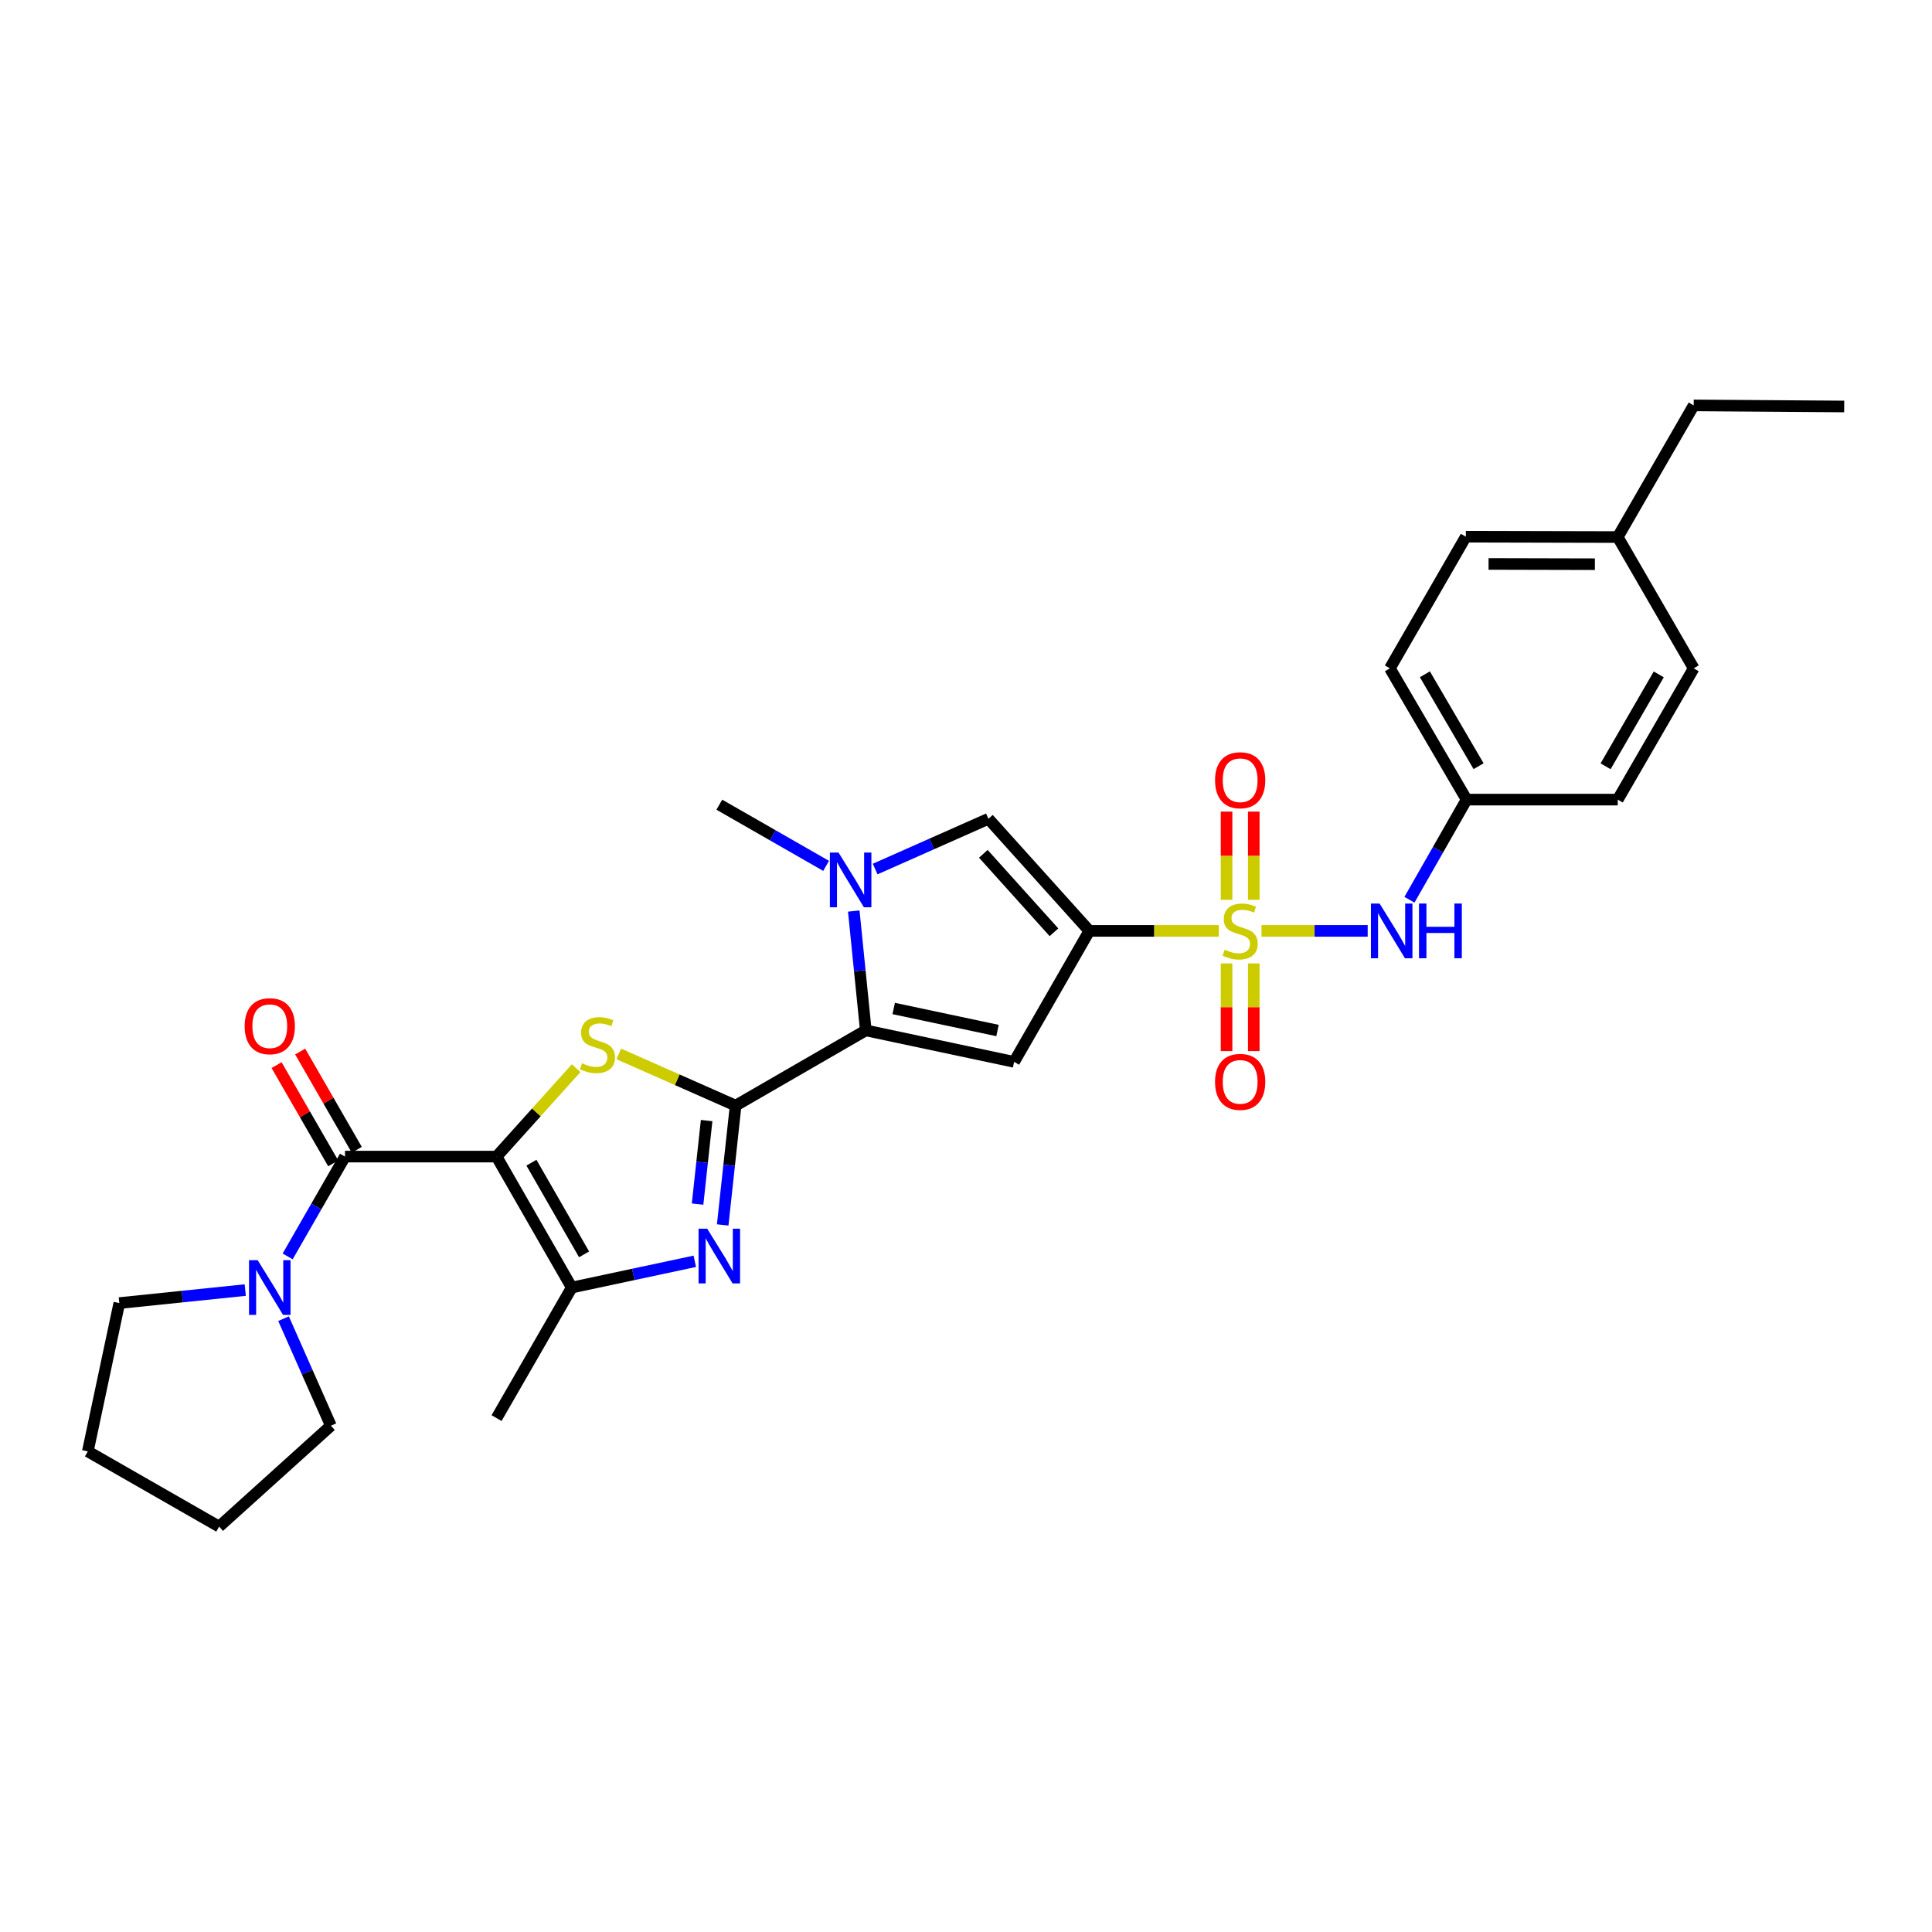 <?xml version='1.0' encoding='iso-8859-1'?>
<svg version='1.1' baseProfile='full'
              xmlns='http://www.w3.org/2000/svg'
                      xmlns:rdkit='http://www.rdkit.org/xml'
                      xmlns:xlink='http://www.w3.org/1999/xlink'
                  xml:space='preserve'
width='1000px' height='1000px' viewBox='0 0 1000 1000'>
<!-- END OF HEADER -->
<rect style='opacity:1.0;fill:#FFFFFF;stroke:none' width='1000' height='1000' x='0' y='0'> </rect>
<path class='bond-3' d='M 257.019,598.65 L 277.619,575.766' style='fill:none;fill-rule:evenodd;stroke:#000000;stroke-width:6px;stroke-linecap:butt;stroke-linejoin:miter;stroke-opacity:1' />
<path class='bond-3' d='M 277.619,575.766 L 298.219,552.882' style='fill:none;fill-rule:evenodd;stroke:#CCCC00;stroke-width:6px;stroke-linecap:butt;stroke-linejoin:miter;stroke-opacity:1' />
<path class='bond-7' d='M 257.019,598.65 L 178.565,598.65' style='fill:none;fill-rule:evenodd;stroke:#000000;stroke-width:6px;stroke-linecap:butt;stroke-linejoin:miter;stroke-opacity:1' />
<path class='bond-8' d='M 257.019,598.65 L 295.94,666.43' style='fill:none;fill-rule:evenodd;stroke:#000000;stroke-width:6px;stroke-linecap:butt;stroke-linejoin:miter;stroke-opacity:1' />
<path class='bond-8' d='M 275.071,601.803 L 302.316,649.249' style='fill:none;fill-rule:evenodd;stroke:#000000;stroke-width:6px;stroke-linecap:butt;stroke-linejoin:miter;stroke-opacity:1' />
<path class='bond-0' d='M 630.874,481.83 L 597.355,481.83' style='fill:none;fill-rule:evenodd;stroke:#CCCC00;stroke-width:6px;stroke-linecap:butt;stroke-linejoin:miter;stroke-opacity:1' />
<path class='bond-0' d='M 597.355,481.83 L 563.836,481.83' style='fill:none;fill-rule:evenodd;stroke:#000000;stroke-width:6px;stroke-linecap:butt;stroke-linejoin:miter;stroke-opacity:1' />
<path class='bond-12' d='M 652.947,481.83 L 680.429,481.83' style='fill:none;fill-rule:evenodd;stroke:#CCCC00;stroke-width:6px;stroke-linecap:butt;stroke-linejoin:miter;stroke-opacity:1' />
<path class='bond-12' d='M 680.429,481.83 L 707.911,481.83' style='fill:none;fill-rule:evenodd;stroke:#0000FF;stroke-width:6px;stroke-linecap:butt;stroke-linejoin:miter;stroke-opacity:1' />
<path class='bond-13' d='M 648.949,465.759 L 648.949,442.918' style='fill:none;fill-rule:evenodd;stroke:#CCCC00;stroke-width:6px;stroke-linecap:butt;stroke-linejoin:miter;stroke-opacity:1' />
<path class='bond-13' d='M 648.949,442.918 L 648.949,420.078' style='fill:none;fill-rule:evenodd;stroke:#FF0000;stroke-width:6px;stroke-linecap:butt;stroke-linejoin:miter;stroke-opacity:1' />
<path class='bond-13' d='M 634.864,465.759 L 634.864,442.918' style='fill:none;fill-rule:evenodd;stroke:#CCCC00;stroke-width:6px;stroke-linecap:butt;stroke-linejoin:miter;stroke-opacity:1' />
<path class='bond-13' d='M 634.864,442.918 L 634.864,420.078' style='fill:none;fill-rule:evenodd;stroke:#FF0000;stroke-width:6px;stroke-linecap:butt;stroke-linejoin:miter;stroke-opacity:1' />
<path class='bond-14' d='M 634.864,498.662 L 634.864,521.356' style='fill:none;fill-rule:evenodd;stroke:#CCCC00;stroke-width:6px;stroke-linecap:butt;stroke-linejoin:miter;stroke-opacity:1' />
<path class='bond-14' d='M 634.864,521.356 L 634.864,544.049' style='fill:none;fill-rule:evenodd;stroke:#FF0000;stroke-width:6px;stroke-linecap:butt;stroke-linejoin:miter;stroke-opacity:1' />
<path class='bond-14' d='M 648.949,498.662 L 648.949,521.356' style='fill:none;fill-rule:evenodd;stroke:#CCCC00;stroke-width:6px;stroke-linecap:butt;stroke-linejoin:miter;stroke-opacity:1' />
<path class='bond-14' d='M 648.949,521.356 L 648.949,544.049' style='fill:none;fill-rule:evenodd;stroke:#FF0000;stroke-width:6px;stroke-linecap:butt;stroke-linejoin:miter;stroke-opacity:1' />
<path class='bond-1' d='M 563.836,481.83 L 524.899,549.618' style='fill:none;fill-rule:evenodd;stroke:#000000;stroke-width:6px;stroke-linecap:butt;stroke-linejoin:miter;stroke-opacity:1' />
<path class='bond-32' d='M 563.836,481.83 L 511.604,423.808' style='fill:none;fill-rule:evenodd;stroke:#000000;stroke-width:6px;stroke-linecap:butt;stroke-linejoin:miter;stroke-opacity:1' />
<path class='bond-32' d='M 545.533,482.551 L 508.971,441.935' style='fill:none;fill-rule:evenodd;stroke:#000000;stroke-width:6px;stroke-linecap:butt;stroke-linejoin:miter;stroke-opacity:1' />
<path class='bond-2' d='M 380.755,572.256 L 350.52,558.882' style='fill:none;fill-rule:evenodd;stroke:#000000;stroke-width:6px;stroke-linecap:butt;stroke-linejoin:miter;stroke-opacity:1' />
<path class='bond-2' d='M 350.52,558.882 L 320.285,545.508' style='fill:none;fill-rule:evenodd;stroke:#CCCC00;stroke-width:6px;stroke-linecap:butt;stroke-linejoin:miter;stroke-opacity:1' />
<path class='bond-4' d='M 380.755,572.256 L 448.136,533.327' style='fill:none;fill-rule:evenodd;stroke:#000000;stroke-width:6px;stroke-linecap:butt;stroke-linejoin:miter;stroke-opacity:1' />
<path class='bond-30' d='M 380.755,572.256 L 377.41,603.138' style='fill:none;fill-rule:evenodd;stroke:#000000;stroke-width:6px;stroke-linecap:butt;stroke-linejoin:miter;stroke-opacity:1' />
<path class='bond-30' d='M 377.41,603.138 L 374.066,634.02' style='fill:none;fill-rule:evenodd;stroke:#0000FF;stroke-width:6px;stroke-linecap:butt;stroke-linejoin:miter;stroke-opacity:1' />
<path class='bond-30' d='M 365.749,580.004 L 363.407,601.621' style='fill:none;fill-rule:evenodd;stroke:#000000;stroke-width:6px;stroke-linecap:butt;stroke-linejoin:miter;stroke-opacity:1' />
<path class='bond-30' d='M 363.407,601.621 L 361.066,623.238' style='fill:none;fill-rule:evenodd;stroke:#0000FF;stroke-width:6px;stroke-linecap:butt;stroke-linejoin:miter;stroke-opacity:1' />
<path class='bond-6' d='M 448.136,533.327 L 524.899,549.618' style='fill:none;fill-rule:evenodd;stroke:#000000;stroke-width:6px;stroke-linecap:butt;stroke-linejoin:miter;stroke-opacity:1' />
<path class='bond-6' d='M 462.575,521.992 L 516.309,533.396' style='fill:none;fill-rule:evenodd;stroke:#000000;stroke-width:6px;stroke-linecap:butt;stroke-linejoin:miter;stroke-opacity:1' />
<path class='bond-9' d='M 448.136,533.327 L 445.024,502.444' style='fill:none;fill-rule:evenodd;stroke:#000000;stroke-width:6px;stroke-linecap:butt;stroke-linejoin:miter;stroke-opacity:1' />
<path class='bond-9' d='M 445.024,502.444 L 441.912,471.561' style='fill:none;fill-rule:evenodd;stroke:#0000FF;stroke-width:6px;stroke-linecap:butt;stroke-linejoin:miter;stroke-opacity:1' />
<path class='bond-5' d='M 359.627,652.845 L 327.784,659.637' style='fill:none;fill-rule:evenodd;stroke:#0000FF;stroke-width:6px;stroke-linecap:butt;stroke-linejoin:miter;stroke-opacity:1' />
<path class='bond-5' d='M 327.784,659.637 L 295.94,666.43' style='fill:none;fill-rule:evenodd;stroke:#000000;stroke-width:6px;stroke-linecap:butt;stroke-linejoin:miter;stroke-opacity:1' />
<path class='bond-11' d='M 178.565,598.65 L 163.728,624.483' style='fill:none;fill-rule:evenodd;stroke:#000000;stroke-width:6px;stroke-linecap:butt;stroke-linejoin:miter;stroke-opacity:1' />
<path class='bond-11' d='M 163.728,624.483 L 148.891,650.315' style='fill:none;fill-rule:evenodd;stroke:#0000FF;stroke-width:6px;stroke-linecap:butt;stroke-linejoin:miter;stroke-opacity:1' />
<path class='bond-15' d='M 184.667,595.134 L 170.016,569.704' style='fill:none;fill-rule:evenodd;stroke:#000000;stroke-width:6px;stroke-linecap:butt;stroke-linejoin:miter;stroke-opacity:1' />
<path class='bond-15' d='M 170.016,569.704 L 155.365,544.275' style='fill:none;fill-rule:evenodd;stroke:#FF0000;stroke-width:6px;stroke-linecap:butt;stroke-linejoin:miter;stroke-opacity:1' />
<path class='bond-15' d='M 172.463,602.165 L 157.812,576.736' style='fill:none;fill-rule:evenodd;stroke:#000000;stroke-width:6px;stroke-linecap:butt;stroke-linejoin:miter;stroke-opacity:1' />
<path class='bond-15' d='M 157.812,576.736 L 143.161,551.306' style='fill:none;fill-rule:evenodd;stroke:#FF0000;stroke-width:6px;stroke-linecap:butt;stroke-linejoin:miter;stroke-opacity:1' />
<path class='bond-18' d='M 295.94,666.43 L 257.019,734.006' style='fill:none;fill-rule:evenodd;stroke:#000000;stroke-width:6px;stroke-linecap:butt;stroke-linejoin:miter;stroke-opacity:1' />
<path class='bond-10' d='M 452.978,449.815 L 482.291,436.812' style='fill:none;fill-rule:evenodd;stroke:#0000FF;stroke-width:6px;stroke-linecap:butt;stroke-linejoin:miter;stroke-opacity:1' />
<path class='bond-10' d='M 482.291,436.812 L 511.604,423.808' style='fill:none;fill-rule:evenodd;stroke:#000000;stroke-width:6px;stroke-linecap:butt;stroke-linejoin:miter;stroke-opacity:1' />
<path class='bond-17' d='M 427.589,448.17 L 399.955,432.339' style='fill:none;fill-rule:evenodd;stroke:#0000FF;stroke-width:6px;stroke-linecap:butt;stroke-linejoin:miter;stroke-opacity:1' />
<path class='bond-17' d='M 399.955,432.339 L 372.32,416.507' style='fill:none;fill-rule:evenodd;stroke:#000000;stroke-width:6px;stroke-linecap:butt;stroke-linejoin:miter;stroke-opacity:1' />
<path class='bond-24' d='M 146.763,682.544 L 159.014,710.243' style='fill:none;fill-rule:evenodd;stroke:#0000FF;stroke-width:6px;stroke-linecap:butt;stroke-linejoin:miter;stroke-opacity:1' />
<path class='bond-24' d='M 159.014,710.243 L 171.265,737.942' style='fill:none;fill-rule:evenodd;stroke:#000000;stroke-width:6px;stroke-linecap:butt;stroke-linejoin:miter;stroke-opacity:1' />
<path class='bond-25' d='M 126.939,667.741 L 94.346,671.107' style='fill:none;fill-rule:evenodd;stroke:#0000FF;stroke-width:6px;stroke-linecap:butt;stroke-linejoin:miter;stroke-opacity:1' />
<path class='bond-25' d='M 94.346,671.107 L 61.754,674.474' style='fill:none;fill-rule:evenodd;stroke:#000000;stroke-width:6px;stroke-linecap:butt;stroke-linejoin:miter;stroke-opacity:1' />
<path class='bond-16' d='M 729.53,465.715 L 744.315,439.796' style='fill:none;fill-rule:evenodd;stroke:#0000FF;stroke-width:6px;stroke-linecap:butt;stroke-linejoin:miter;stroke-opacity:1' />
<path class='bond-16' d='M 744.315,439.796 L 759.101,413.878' style='fill:none;fill-rule:evenodd;stroke:#000000;stroke-width:6px;stroke-linecap:butt;stroke-linejoin:miter;stroke-opacity:1' />
<path class='bond-20' d='M 759.101,413.878 L 837.343,413.878' style='fill:none;fill-rule:evenodd;stroke:#000000;stroke-width:6px;stroke-linecap:butt;stroke-linejoin:miter;stroke-opacity:1' />
<path class='bond-21' d='M 759.101,413.878 L 719.405,345.926' style='fill:none;fill-rule:evenodd;stroke:#000000;stroke-width:6px;stroke-linecap:butt;stroke-linejoin:miter;stroke-opacity:1' />
<path class='bond-21' d='M 765.308,396.581 L 737.521,349.014' style='fill:none;fill-rule:evenodd;stroke:#000000;stroke-width:6px;stroke-linecap:butt;stroke-linejoin:miter;stroke-opacity:1' />
<path class='bond-19' d='M 837.343,277.974 L 758.717,277.786' style='fill:none;fill-rule:evenodd;stroke:#000000;stroke-width:6px;stroke-linecap:butt;stroke-linejoin:miter;stroke-opacity:1' />
<path class='bond-19' d='M 825.515,292.031 L 770.478,291.899' style='fill:none;fill-rule:evenodd;stroke:#000000;stroke-width:6px;stroke-linecap:butt;stroke-linejoin:miter;stroke-opacity:1' />
<path class='bond-26' d='M 837.343,277.974 L 876.656,209.834' style='fill:none;fill-rule:evenodd;stroke:#000000;stroke-width:6px;stroke-linecap:butt;stroke-linejoin:miter;stroke-opacity:1' />
<path class='bond-33' d='M 837.343,277.974 L 876.656,345.926' style='fill:none;fill-rule:evenodd;stroke:#000000;stroke-width:6px;stroke-linecap:butt;stroke-linejoin:miter;stroke-opacity:1' />
<path class='bond-22' d='M 837.343,413.878 L 876.656,345.926' style='fill:none;fill-rule:evenodd;stroke:#000000;stroke-width:6px;stroke-linecap:butt;stroke-linejoin:miter;stroke-opacity:1' />
<path class='bond-22' d='M 831.048,396.632 L 858.567,349.066' style='fill:none;fill-rule:evenodd;stroke:#000000;stroke-width:6px;stroke-linecap:butt;stroke-linejoin:miter;stroke-opacity:1' />
<path class='bond-23' d='M 719.405,345.926 L 758.717,277.786' style='fill:none;fill-rule:evenodd;stroke:#000000;stroke-width:6px;stroke-linecap:butt;stroke-linejoin:miter;stroke-opacity:1' />
<path class='bond-28' d='M 171.265,737.942 L 113.415,790.166' style='fill:none;fill-rule:evenodd;stroke:#000000;stroke-width:6px;stroke-linecap:butt;stroke-linejoin:miter;stroke-opacity:1' />
<path class='bond-27' d='M 61.754,674.474 L 45.455,751.237' style='fill:none;fill-rule:evenodd;stroke:#000000;stroke-width:6px;stroke-linecap:butt;stroke-linejoin:miter;stroke-opacity:1' />
<path class='bond-29' d='M 876.656,209.834 L 954.545,210.397' style='fill:none;fill-rule:evenodd;stroke:#000000;stroke-width:6px;stroke-linecap:butt;stroke-linejoin:miter;stroke-opacity:1' />
<path class='bond-31' d='M 45.455,751.237 L 113.415,790.166' style='fill:none;fill-rule:evenodd;stroke:#000000;stroke-width:6px;stroke-linecap:butt;stroke-linejoin:miter;stroke-opacity:1' />
<path  class='atom-1' d='M 633.906 491.55
Q 634.226 491.67, 635.546 492.23
Q 636.866 492.79, 638.306 493.15
Q 639.786 493.47, 641.226 493.47
Q 643.906 493.47, 645.466 492.19
Q 647.026 490.87, 647.026 488.59
Q 647.026 487.03, 646.226 486.07
Q 645.466 485.11, 644.266 484.59
Q 643.066 484.07, 641.066 483.47
Q 638.546 482.71, 637.026 481.99
Q 635.546 481.27, 634.466 479.75
Q 633.426 478.23, 633.426 475.67
Q 633.426 472.11, 635.826 469.91
Q 638.266 467.71, 643.066 467.71
Q 646.346 467.71, 650.066 469.27
L 649.146 472.35
Q 645.746 470.95, 643.186 470.95
Q 640.426 470.95, 638.906 472.11
Q 637.386 473.23, 637.426 475.19
Q 637.426 476.71, 638.186 477.63
Q 638.986 478.55, 640.106 479.07
Q 641.266 479.59, 643.186 480.19
Q 645.746 480.99, 647.266 481.79
Q 648.786 482.59, 649.866 484.23
Q 650.986 485.83, 650.986 488.59
Q 650.986 492.51, 648.346 494.63
Q 645.746 496.71, 641.386 496.71
Q 638.866 496.71, 636.946 496.15
Q 635.066 495.63, 632.826 494.71
L 633.906 491.55
' fill='#CCCC00'/>
<path  class='atom-4' d='M 301.25 550.347
Q 301.57 550.467, 302.89 551.027
Q 304.21 551.587, 305.65 551.947
Q 307.13 552.267, 308.57 552.267
Q 311.25 552.267, 312.81 550.987
Q 314.37 549.667, 314.37 547.387
Q 314.37 545.827, 313.57 544.867
Q 312.81 543.907, 311.61 543.387
Q 310.41 542.867, 308.41 542.267
Q 305.89 541.507, 304.37 540.787
Q 302.89 540.067, 301.81 538.547
Q 300.77 537.027, 300.77 534.467
Q 300.77 530.907, 303.17 528.707
Q 305.61 526.507, 310.41 526.507
Q 313.69 526.507, 317.41 528.067
L 316.49 531.147
Q 313.09 529.747, 310.53 529.747
Q 307.77 529.747, 306.25 530.907
Q 304.73 532.027, 304.77 533.987
Q 304.77 535.507, 305.53 536.427
Q 306.33 537.347, 307.45 537.867
Q 308.61 538.387, 310.53 538.987
Q 313.09 539.787, 314.61 540.587
Q 316.13 541.387, 317.21 543.027
Q 318.33 544.627, 318.33 547.387
Q 318.33 551.307, 315.69 553.427
Q 313.09 555.507, 308.73 555.507
Q 306.21 555.507, 304.29 554.947
Q 302.41 554.427, 300.17 553.507
L 301.25 550.347
' fill='#CCCC00'/>
<path  class='atom-6' d='M 366.06 635.978
L 375.34 650.978
Q 376.26 652.458, 377.74 655.138
Q 379.22 657.818, 379.3 657.978
L 379.3 635.978
L 383.06 635.978
L 383.06 664.298
L 379.18 664.298
L 369.22 647.898
Q 368.06 645.978, 366.82 643.778
Q 365.62 641.578, 365.26 640.898
L 365.26 664.298
L 361.58 664.298
L 361.58 635.978
L 366.06 635.978
' fill='#0000FF'/>
<path  class='atom-10' d='M 434.028 441.285
L 443.308 456.285
Q 444.228 457.765, 445.708 460.445
Q 447.188 463.125, 447.268 463.285
L 447.268 441.285
L 451.028 441.285
L 451.028 469.605
L 447.148 469.605
L 437.188 453.205
Q 436.028 451.285, 434.788 449.085
Q 433.588 446.885, 433.228 446.205
L 433.228 469.605
L 429.548 469.605
L 429.548 441.285
L 434.028 441.285
' fill='#0000FF'/>
<path  class='atom-12' d='M 133.376 652.27
L 142.656 667.27
Q 143.576 668.75, 145.056 671.43
Q 146.536 674.11, 146.616 674.27
L 146.616 652.27
L 150.376 652.27
L 150.376 680.59
L 146.496 680.59
L 136.536 664.19
Q 135.376 662.27, 134.136 660.07
Q 132.936 657.87, 132.576 657.19
L 132.576 680.59
L 128.896 680.59
L 128.896 652.27
L 133.376 652.27
' fill='#0000FF'/>
<path  class='atom-13' d='M 714.076 467.67
L 723.356 482.67
Q 724.276 484.15, 725.756 486.83
Q 727.236 489.51, 727.316 489.67
L 727.316 467.67
L 731.076 467.67
L 731.076 495.99
L 727.196 495.99
L 717.236 479.59
Q 716.076 477.67, 714.836 475.47
Q 713.636 473.27, 713.276 472.59
L 713.276 495.99
L 709.596 495.99
L 709.596 467.67
L 714.076 467.67
' fill='#0000FF'/>
<path  class='atom-13' d='M 734.476 467.67
L 738.316 467.67
L 738.316 479.71
L 752.796 479.71
L 752.796 467.67
L 756.636 467.67
L 756.636 495.99
L 752.796 495.99
L 752.796 482.91
L 738.316 482.91
L 738.316 495.99
L 734.476 495.99
L 734.476 467.67
' fill='#0000FF'/>
<path  class='atom-14' d='M 628.906 403.848
Q 628.906 397.048, 632.266 393.248
Q 635.626 389.448, 641.906 389.448
Q 648.186 389.448, 651.546 393.248
Q 654.906 397.048, 654.906 403.848
Q 654.906 410.728, 651.506 414.648
Q 648.106 418.528, 641.906 418.528
Q 635.666 418.528, 632.266 414.648
Q 628.906 410.768, 628.906 403.848
M 641.906 415.328
Q 646.226 415.328, 648.546 412.448
Q 650.906 409.528, 650.906 403.848
Q 650.906 398.288, 648.546 395.488
Q 646.226 392.648, 641.906 392.648
Q 637.586 392.648, 635.226 395.448
Q 632.906 398.248, 632.906 403.848
Q 632.906 409.568, 635.226 412.448
Q 637.586 415.328, 641.906 415.328
' fill='#FF0000'/>
<path  class='atom-15' d='M 628.906 559.98
Q 628.906 553.18, 632.266 549.38
Q 635.626 545.58, 641.906 545.58
Q 648.186 545.58, 651.546 549.38
Q 654.906 553.18, 654.906 559.98
Q 654.906 566.86, 651.506 570.78
Q 648.106 574.66, 641.906 574.66
Q 635.666 574.66, 632.266 570.78
Q 628.906 566.9, 628.906 559.98
M 641.906 571.46
Q 646.226 571.46, 648.546 568.58
Q 650.906 565.66, 650.906 559.98
Q 650.906 554.42, 648.546 551.62
Q 646.226 548.78, 641.906 548.78
Q 637.586 548.78, 635.226 551.58
Q 632.906 554.38, 632.906 559.98
Q 632.906 565.7, 635.226 568.58
Q 637.586 571.46, 641.906 571.46
' fill='#FF0000'/>
<path  class='atom-16' d='M 126.636 531.161
Q 126.636 524.361, 129.996 520.561
Q 133.356 516.761, 139.636 516.761
Q 145.916 516.761, 149.276 520.561
Q 152.636 524.361, 152.636 531.161
Q 152.636 538.041, 149.236 541.961
Q 145.836 545.841, 139.636 545.841
Q 133.396 545.841, 129.996 541.961
Q 126.636 538.081, 126.636 531.161
M 139.636 542.641
Q 143.956 542.641, 146.276 539.761
Q 148.636 536.841, 148.636 531.161
Q 148.636 525.601, 146.276 522.801
Q 143.956 519.961, 139.636 519.961
Q 135.316 519.961, 132.956 522.761
Q 130.636 525.561, 130.636 531.161
Q 130.636 536.881, 132.956 539.761
Q 135.316 542.641, 139.636 542.641
' fill='#FF0000'/>
</svg>
